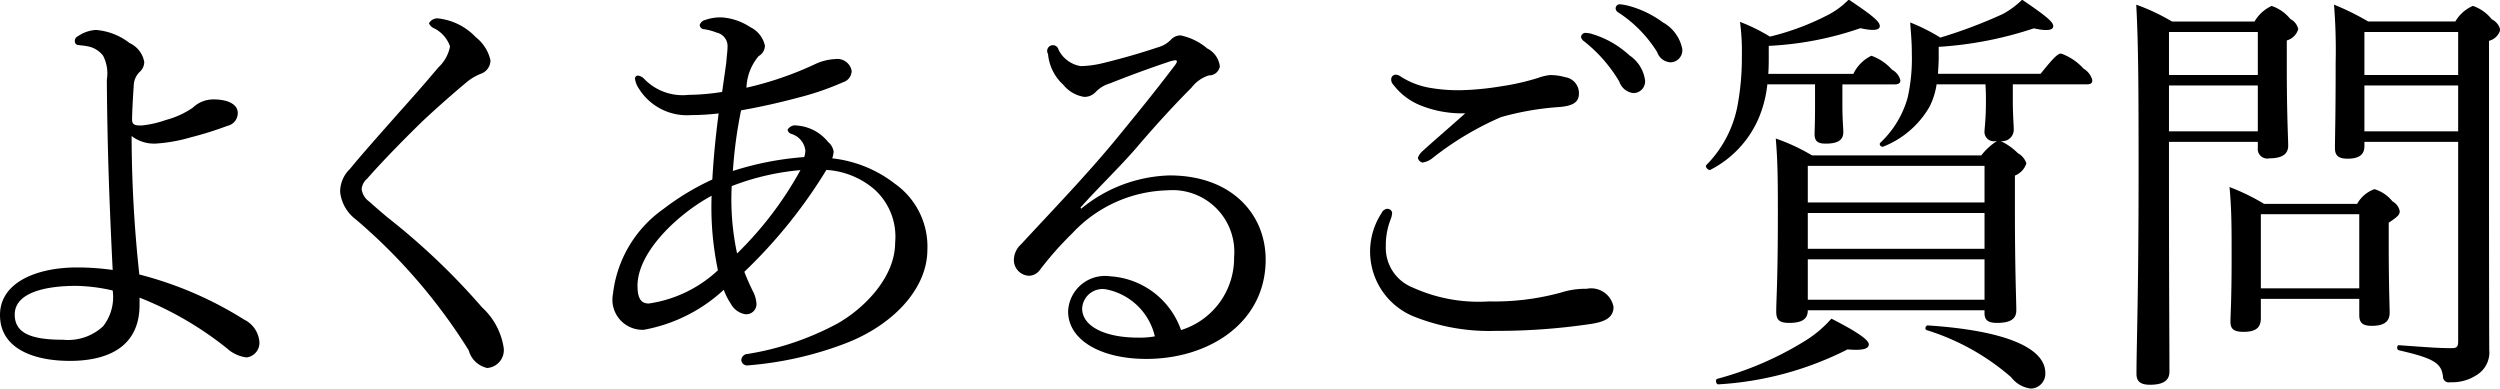 <svg xmlns="http://www.w3.org/2000/svg" width="106.94" height="16.624" viewBox="0 0 106.94 16.624">
  <defs>
    <style>
      .cls-1 {
        fill-rule: evenodd;
      }
    </style>
  </defs>
  <path id="navi4.svg" class="cls-1" d="M1061.75,158.17a14.43,14.43,0,0,1,3.75,2.179,1.517,1.517,0,0,0,.83.378,0.627,0.627,0,0,0,.54-0.72,1.163,1.163,0,0,0-.65-0.9,15.723,15.723,0,0,0-4.48-1.927,55.752,55.752,0,0,1-.33-5.924,1.572,1.572,0,0,0,1.03.324,6.871,6.871,0,0,0,1.51-.27,14.6,14.6,0,0,0,1.55-.486,0.56,0.56,0,0,0,.45-0.558c0-.36-0.41-0.576-1.04-0.576a1.28,1.28,0,0,0-.89.36,3.708,3.708,0,0,1-1.15.522,4.454,4.454,0,0,1-1.03.234c-0.27,0-.41-0.018-0.41-0.252,0-.306.04-1.008,0.07-1.44a0.844,0.844,0,0,1,.25-0.595,0.575,0.575,0,0,0,.2-0.432,1.108,1.108,0,0,0-.63-0.81,2.682,2.682,0,0,0-1.44-.558,1.516,1.516,0,0,0-.77.27,0.222,0.222,0,0,0-.13.216,0.165,0.165,0,0,0,.18.162c0.11,0.018.2,0.018,0.38,0.054a1.074,1.074,0,0,1,.65.4,1.651,1.651,0,0,1,.16,1.027c0.02,2.934.11,5.311,0.25,8.138a10.924,10.924,0,0,0-1.53-.108c-1.67,0-3.29.612-3.29,2.035,0,1.44,1.44,1.962,2.99,1.962,1.51,0,2.98-.522,2.98-2.4V158.17Zm-1.15-.306a2.025,2.025,0,0,1-.41,1.531,2.2,2.2,0,0,1-1.71.576c-1.39,0-2.07-.288-2.07-1.08,0-.9,1.22-1.225,2.63-1.225A7.516,7.516,0,0,1,1060.6,157.864Zm13.98-11.631a0.415,0.415,0,0,0-.45.2,0.39,0.39,0,0,0,.22.216,1.36,1.36,0,0,1,.68.774,1.635,1.635,0,0,1-.5.9c-0.65.775-1.23,1.423-1.73,1.981-0.92,1.044-1.55,1.747-2.05,2.359a1.356,1.356,0,0,0-.42.99,1.7,1.7,0,0,0,.67,1.17,24.063,24.063,0,0,1,4.83,5.6,1.051,1.051,0,0,0,.79.756,0.766,0.766,0,0,0,.7-0.9,2.951,2.951,0,0,0-.92-1.693,29.084,29.084,0,0,0-4.05-3.853c-0.32-.27-0.61-0.522-0.79-0.684a0.764,0.764,0,0,1-.31-0.522,0.66,0.66,0,0,1,.24-0.45c0.61-.7,1.49-1.6,2.32-2.413,0.67-.63,1.37-1.242,1.91-1.692a2.2,2.2,0,0,1,.63-0.379,0.61,0.61,0,0,0,.41-0.576,1.738,1.738,0,0,0-.63-0.99A2.6,2.6,0,0,0,1074.58,146.233Zm16.8,5.978a1.219,1.219,0,0,0,.06-0.289,0.674,0.674,0,0,0-.24-0.414,1.879,1.879,0,0,0-1.33-.7,0.371,0.371,0,0,0-.4.18,0.221,0.221,0,0,0,.17.18,0.851,0.851,0,0,1,.59.7,0.884,0.884,0,0,1-.05.289,13.093,13.093,0,0,0-3.05.594,19.133,19.133,0,0,1,.35-2.593c0.91-.162,1.69-0.342,2.43-0.54a11.851,11.851,0,0,0,1.94-.666,0.508,0.508,0,0,0,.36-0.487,0.622,0.622,0,0,0-.7-0.5,2.285,2.285,0,0,0-.9.234,14.43,14.43,0,0,1-2.9.991,2.223,2.223,0,0,1,.52-1.351,0.515,0.515,0,0,0,.27-0.45,1.154,1.154,0,0,0-.63-0.792,2.516,2.516,0,0,0-1.2-.414,1.912,1.912,0,0,0-.72.108,0.324,0.324,0,0,0-.24.216,0.191,0.191,0,0,0,.18.18,2.218,2.218,0,0,1,.54.144,0.592,0.592,0,0,1,.47.63c0,0.18-.04.414-0.05,0.63-0.06.45-.11,0.775-0.18,1.279a9.607,9.607,0,0,1-1.44.126,2.281,2.281,0,0,1-1.91-.7,0.439,0.439,0,0,0-.26-0.126,0.133,0.133,0,0,0-.12.126,1.025,1.025,0,0,0,.18.45,2.42,2.42,0,0,0,2.21,1.116,10.605,10.605,0,0,0,1.19-.072c-0.12.936-.21,1.783-0.27,2.827a10.749,10.749,0,0,0-2.09,1.26,5.156,5.156,0,0,0-2.16,3.637,1.287,1.287,0,0,0,1.32,1.531,6.823,6.823,0,0,0,3.42-1.711,2.717,2.717,0,0,0,.3.594,0.861,0.861,0,0,0,.62.451,0.438,0.438,0,0,0,.48-0.415,1.326,1.326,0,0,0-.12-0.5,9.261,9.261,0,0,1-.4-0.9,21.479,21.479,0,0,0,3.51-4.357,3.468,3.468,0,0,1,2.07.846,2.723,2.723,0,0,1,.87,2.269c0,1.476-1.32,2.808-2.47,3.457a12.2,12.2,0,0,1-3.84,1.3,0.275,0.275,0,0,0-.27.27,0.254,0.254,0,0,0,.31.216,14.982,14.982,0,0,0,4.14-.936c2.02-.774,3.51-2.323,3.51-4.015a3.286,3.286,0,0,0-1.38-2.809A5.319,5.319,0,0,0,1091.38,152.211Zm-4.3,1.188a10.624,10.624,0,0,1,2.94-.684,15.214,15.214,0,0,1-2.71,3.565A10.958,10.958,0,0,1,1087.08,153.4Zm-0.59,3.6a5.476,5.476,0,0,1-2.96,1.422c-0.3,0-.48-0.18-0.48-0.756,0-1.494,1.82-3.133,3.17-3.853A13.134,13.134,0,0,0,1086.49,157Zm15.51-2.683c0.72-.81,1.69-1.746,2.36-2.521,1.06-1.242,1.8-2.016,2.39-2.61a1.5,1.5,0,0,1,.74-0.522,0.464,0.464,0,0,0,.47-0.379,0.983,0.983,0,0,0-.54-0.774,2.549,2.549,0,0,0-1.14-.558,0.563,0.563,0,0,0-.41.18,1.185,1.185,0,0,1-.54.324c-0.81.27-1.57,0.486-2.38,0.684a4.346,4.346,0,0,1-.94.126,1.287,1.287,0,0,1-.95-0.7,0.246,0.246,0,1,0-.45.18,2.02,2.02,0,0,0,.65,1.315,1.433,1.433,0,0,0,.9.522,0.656,0.656,0,0,0,.48-0.2,1.366,1.366,0,0,1,.62-0.378c0.72-.288,1.64-0.631,2.45-0.9a1.515,1.515,0,0,1,.34-0.09c0.07,0,.12.036,0,0.2-0.9,1.189-1.64,2.089-2.42,3.043-1.29,1.585-2.79,3.133-4.17,4.628a0.923,0.923,0,0,0-.31.648,0.673,0.673,0,0,0,.65.7,0.588,0.588,0,0,0,.45-0.234,14.239,14.239,0,0,1,1.4-1.584,5.76,5.76,0,0,1,4.07-1.837,2.643,2.643,0,0,1,2.85,2.863,3.224,3.224,0,0,1-2.27,3.115,3.438,3.438,0,0,0-3.03-2.3,1.579,1.579,0,0,0-1.8,1.5c0,1.224,1.39,2.034,3.35,2.034,2.65,0,5.1-1.53,5.1-4.249,0-1.945-1.46-3.6-4.11-3.6a6.21,6.21,0,0,0-3.78,1.422Zm3.18,5.51a3.611,3.611,0,0,1-.72.054c-1.44,0-2.39-.5-2.39-1.243a0.874,0.874,0,0,1,.99-0.828A2.661,2.661,0,0,1,1105.18,159.827Zm13.28-9.543c-0.64.576-1.44,1.26-1.83,1.62a0.672,0.672,0,0,0-.2.289,0.266,0.266,0,0,0,.2.2,0.923,0.923,0,0,0,.39-0.162,13.084,13.084,0,0,1,2.97-1.783,12.06,12.06,0,0,1,2.51-.432c0.61-.054.82-0.234,0.82-0.576a0.688,0.688,0,0,0-.59-0.7,2.318,2.318,0,0,0-.65-0.09,2.213,2.213,0,0,0-.52.126,10.482,10.482,0,0,1-1.6.36,12.255,12.255,0,0,1-1.71.162,7.157,7.157,0,0,1-1.34-.108,3.374,3.374,0,0,1-1.2-.468,0.415,0.415,0,0,0-.24-0.09,0.2,0.2,0,0,0-.18.2,0.3,0.3,0,0,0,.08.216,2.758,2.758,0,0,0,1.13.882A4.763,4.763,0,0,0,1118.46,150.284Zm-3.35,4.087a0.3,0.3,0,0,0-.23.18,3,3,0,0,0,1.48,4.466,8.682,8.682,0,0,0,3.4.576,27.156,27.156,0,0,0,4.01-.288c0.65-.09,1.03-0.27,1.03-0.739a0.974,0.974,0,0,0-1.15-.774,3.449,3.449,0,0,0-1.1.162,10.76,10.76,0,0,1-3.08.378,6.805,6.805,0,0,1-3.26-.594,1.822,1.822,0,0,1-1.15-1.764,3.063,3.063,0,0,1,.22-1.189,0.85,0.85,0,0,0,.05-0.252A0.205,0.205,0,0,0,1115.11,154.371Zm8.5-7.526a0.191,0.191,0,0,0-.2.18,0.3,0.3,0,0,0,.13.18,6.243,6.243,0,0,1,1.51,1.729,0.715,0.715,0,0,0,.6.486,0.5,0.5,0,0,0,.5-0.54,1.535,1.535,0,0,0-.68-1.081,4.036,4.036,0,0,0-1.57-.9A1,1,0,0,0,1123.61,146.845Zm1.46-1.224a0.179,0.179,0,0,0-.18.18,0.225,0.225,0,0,0,.13.18,5.446,5.446,0,0,1,1.65,1.692,0.634,0.634,0,0,0,.58.432,0.514,0.514,0,0,0,.49-0.576,1.668,1.668,0,0,0-.83-1.134,4.36,4.36,0,0,0-1.44-.7A2.349,2.349,0,0,0,1125.07,145.621Zm6.35,2.97c0.02-.252.02-0.522,0.02-0.81V147.4a14,14,0,0,0,3.92-.756c0.65,0.144.83,0.054,0.83-.09,0-.18-0.25-0.414-1.33-1.134a3.426,3.426,0,0,1-.87.648,10.931,10.931,0,0,1-2.5.936,7.7,7.7,0,0,0-1.28-.63,9.475,9.475,0,0,1,.08,1.458,11.2,11.2,0,0,1-.2,2.2,4.915,4.915,0,0,1-1.32,2.467c-0.07.072,0.09,0.252,0.18,0.2a4.459,4.459,0,0,0,2.04-2.161,5.062,5.062,0,0,0,.39-1.494h2.04v0.9c0,0.756-.02,1.116-0.02,1.224,0,0.306.13,0.414,0.47,0.414,0.52,0,.76-0.144.76-0.5,0-.126-0.04-0.558-0.04-1.116v-0.918h2.23c0.18,0,.25-0.054.25-0.18a0.719,0.719,0,0,0-.36-0.451,2.106,2.106,0,0,0-.88-0.594,1.642,1.642,0,0,0-.77.774h-3.64Zm9.29,0.451c0.02,0.306.02,0.558,0.02,0.774,0,0.7-.06,1.134-0.06,1.224a0.4,0.4,0,0,0,.49.432h0.04a2.755,2.755,0,0,0-.67.613h-7.24a8.441,8.441,0,0,0-1.55-.721c0.08,0.919.09,1.711,0.09,3.223,0,2.863-.07,3.673-0.07,4.178,0,0.36.13,0.486,0.56,0.486,0.54,0,.79-0.162.79-0.54h7.56v0.126c0,0.306.17,0.414,0.53,0.414,0.57,0,.83-0.162.83-0.54,0-.4-0.06-1.657-0.06-4.322v-1.44a0.833,0.833,0,0,0,.49-0.522,0.755,0.755,0,0,0-.36-0.432,2.625,2.625,0,0,0-.74-0.523,0.488,0.488,0,0,0,.56-0.5c0-.144-0.04-0.666-0.04-1.188v-0.738h3.17c0.18,0,.23-0.054.23-0.18a0.791,0.791,0,0,0-.37-0.487,2.387,2.387,0,0,0-.96-0.648c-0.12,0-.25.072-0.88,0.864h-4.39c0.01-.216.03-0.45,0.03-0.72v-0.432a15.961,15.961,0,0,0,4.07-.792c0.63,0.144.83,0.054,0.83-.09,0-.18-0.27-0.414-1.33-1.134a3.674,3.674,0,0,1-.83.612,21.017,21.017,0,0,1-2.67,1.008,8.265,8.265,0,0,0-1.29-.648c0.05,0.684.07,0.9,0.07,1.332a7.615,7.615,0,0,1-.18,1.891,4.2,4.2,0,0,1-1.17,1.926c-0.07.072,0.04,0.2,0.13,0.162a3.956,3.956,0,0,0,1.98-1.71,3.12,3.12,0,0,0,.3-0.954h2.09Zm-7.6,5.509h7.56v1.531h-7.56v-1.531Zm7.56-.45h-7.56v-1.566h7.56V154.1Zm-7.56,2.431h7.56v1.728h-7.56v-1.728Zm9.55,5.528a0.632,0.632,0,0,0,.61-0.667c0-1.08-1.73-1.818-5.03-2.034-0.09,0-.14.162-0.05,0.2a10.006,10.006,0,0,1,3.62,2.016A1.239,1.239,0,0,0,1142.66,162.06Zm-13.36-.181a13.975,13.975,0,0,0,5.51-1.494c0.64,0.054.91-.018,0.91-0.216s-0.54-.558-1.6-1.1a5,5,0,0,1-1.19.99,14.016,14.016,0,0,1-3.69,1.584C1129.13,161.681,1129.19,161.9,1129.3,161.879Zm23.19-3.655h4.21v0.685c0,0.342.14,0.468,0.54,0.468,0.49,0,.76-0.162.76-0.558,0-.253-0.04-1.153-0.04-2.953v-0.9c0.4-.27.47-0.342,0.47-0.5a0.613,0.613,0,0,0-.31-0.414,1.573,1.573,0,0,0-.77-0.522,1.369,1.369,0,0,0-.74.63h-3.98a9.192,9.192,0,0,0-1.48-.72c0.09,0.972.09,1.746,0.09,2.989,0,1.89-.05,2.467-0.05,2.773s0.14,0.432.56,0.432c0.5,0,.74-0.162.74-0.576v-0.829Zm4.21-.45h-4.21V154.6h4.21v3.169Zm0.22-6.266h4.01v8.535c0,0.216-.05.288-0.27,0.288-0.59,0-1.01-.036-2.27-0.126-0.09,0-.09.2,0,0.216,1.48,0.342,1.82.54,1.89,1.116a0.248,0.248,0,0,0,.31.252,1.892,1.892,0,0,0,1.1-.288,1.136,1.136,0,0,0,.57-1.1c0-.486-0.01-0.882-0.01-9.183v-4.033a0.667,0.667,0,0,0,.48-0.468,0.651,0.651,0,0,0-.36-0.45,1.751,1.751,0,0,0-.81-0.576,1.612,1.612,0,0,0-.75.666h-3.73a11.362,11.362,0,0,0-1.46-.72,24.653,24.653,0,0,1,.07,2.484c0,2.377-.03,3.133-0.03,3.655,0,0.325.16,0.451,0.54,0.451,0.48,0,.72-0.162.72-0.541v-0.18Zm0-2.412h4.01v1.962h-4.01V149.1Zm4.01-.45h-4.01v-1.837h4.01v1.837Zm-12.37,2.862h3.8v0.252a0.409,0.409,0,0,0,.5.451c0.51,0,.8-0.162.8-0.541,0-.288-0.06-1.278-0.06-3.367v-1.134a0.707,0.707,0,0,0,.49-0.486,0.645,0.645,0,0,0-.34-0.432,1.734,1.734,0,0,0-.8-0.558,1.644,1.644,0,0,0-.73.666h-3.53a8.929,8.929,0,0,0-1.53-.72c0.09,1.674.1,3.457,0.1,7.112,0,5.365-.09,7.49-0.09,8.678,0,0.324.17,0.468,0.58,0.468,0.56,0,.83-0.18.83-0.558,0-1.4-.02-3.151-0.02-8.984v-0.847Zm0-2.412h3.8v1.962h-3.8V149.1Zm3.8-.45h-3.8v-1.837h3.8v1.837Z" transform="translate(-1055.78 -145.438)"/>
</svg>
